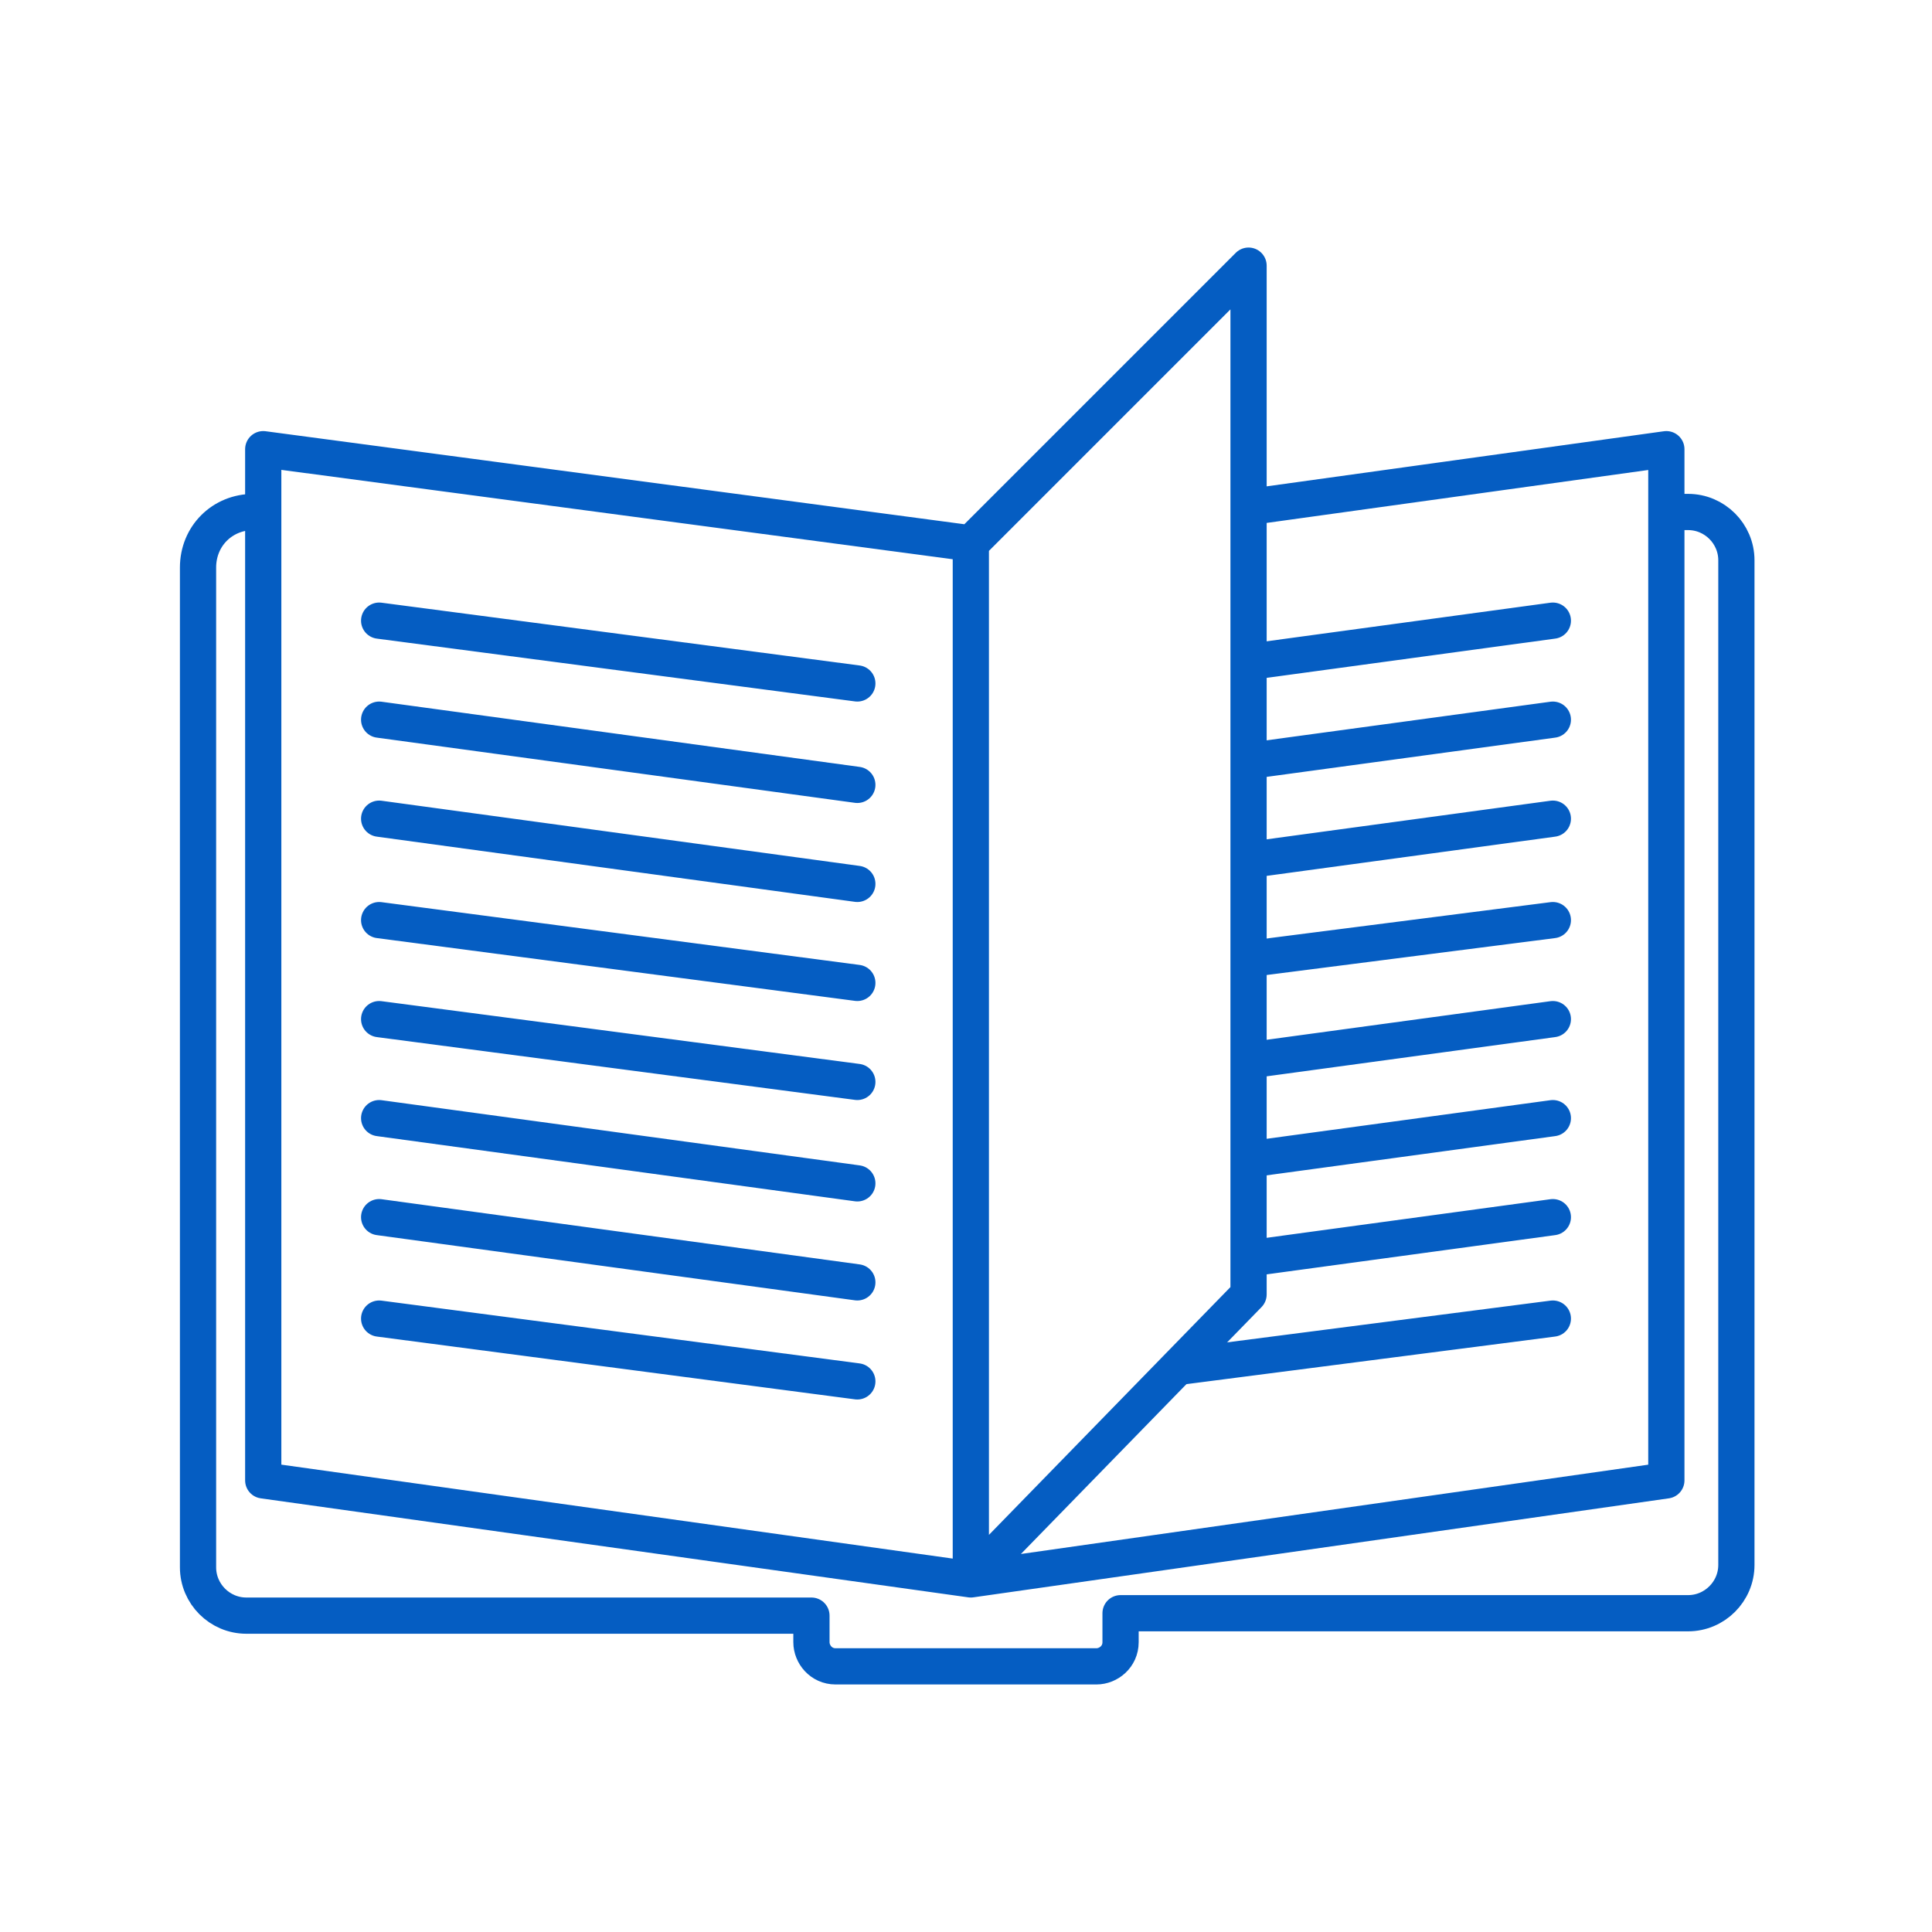 <?xml version="1.0" encoding="utf-8"?>
<!-- Generator: Adobe Illustrator 25.2.3, SVG Export Plug-In . SVG Version: 6.00 Build 0)  -->
<svg version="1.1" id="Layer_1" xmlns="http://www.w3.org/2000/svg" xmlns:xlink="http://www.w3.org/1999/xlink" x="0px" y="0px"
	 viewBox="0 0 80 80" style="enable-background:new 0 0 80 80;" xml:space="preserve">
<style type="text/css">
	.st0{fill:none;stroke:#055DC2;stroke-width:1.5;stroke-linecap:round;stroke-linejoin:round;stroke-miterlimit:10;}
	.st1{fill:none;stroke:#055DC2;stroke-width:1.5;stroke-linecap:round;stroke-linejoin:round;}
</style>
<g>
	<g>
		<g>
			<path class="st0" d="M10.5,21.2L10.5,21.2c-1.3,0-2.3,1-2.3,2.3v41.4c0,1.1,0.9,2,2,2h23.4V68c0,0.5,0.4,1,1,1h10.8
				c0.5,0,1-0.4,1-1v-1.2h23.5c1.1,0,2-0.9,2-2V23.2c0-1.1-0.9-2-2-2h-0.7"/>
			<path class="st1" d="M40.2,65.4l11.5-11.8V11L40.2,22.5V65.4z M40.2,65.4l28.8-4.1V18.6l-17.3,2.4 M10.9,18.6l29.3,3.9v42.9
				l-29.3-4.1V18.6"/>
		</g>
	</g>
	<g>
		<g>
			<line class="st1" x1="48.8" y1="56.6" x2="64.3" y2="54.6"/>
			<line class="st1" x1="51.8" y1="52.1" x2="64.3" y2="50.4"/>
			<line class="st1" x1="51.8" y1="48" x2="64.3" y2="46.3"/>
			<line class="st1" x1="51.8" y1="43.9" x2="64.3" y2="42.2"/>
			<line class="st1" x1="51.8" y1="39.7" x2="64.3" y2="38.1"/>
			<line class="st1" x1="51.8" y1="35.6" x2="64.3" y2="33.9"/>
			<line class="st1" x1="51.8" y1="31.5" x2="64.3" y2="29.8"/>
			<line class="st1" x1="51.8" y1="27.4" x2="64.3" y2="25.7"/>
		</g>
		<g>
			<line class="st1" x1="15.7" y1="54.6" x2="35.5" y2="57.2"/>
			<line class="st1" x1="15.7" y1="50.4" x2="35.5" y2="53.1"/>
			<line class="st1" x1="15.7" y1="46.3" x2="35.5" y2="49"/>
			<line class="st1" x1="15.7" y1="42.2" x2="35.5" y2="44.8"/>
			<line class="st1" x1="15.7" y1="38.1" x2="35.5" y2="40.7"/>
			<line class="st1" x1="15.7" y1="33.9" x2="35.5" y2="36.6"/>
			<line class="st1" x1="15.7" y1="29.8" x2="35.5" y2="32.5"/>
			<line class="st1" x1="15.7" y1="25.7" x2="35.5" y2="28.3"/>
		</g>
	</g>
</g>
</svg>
